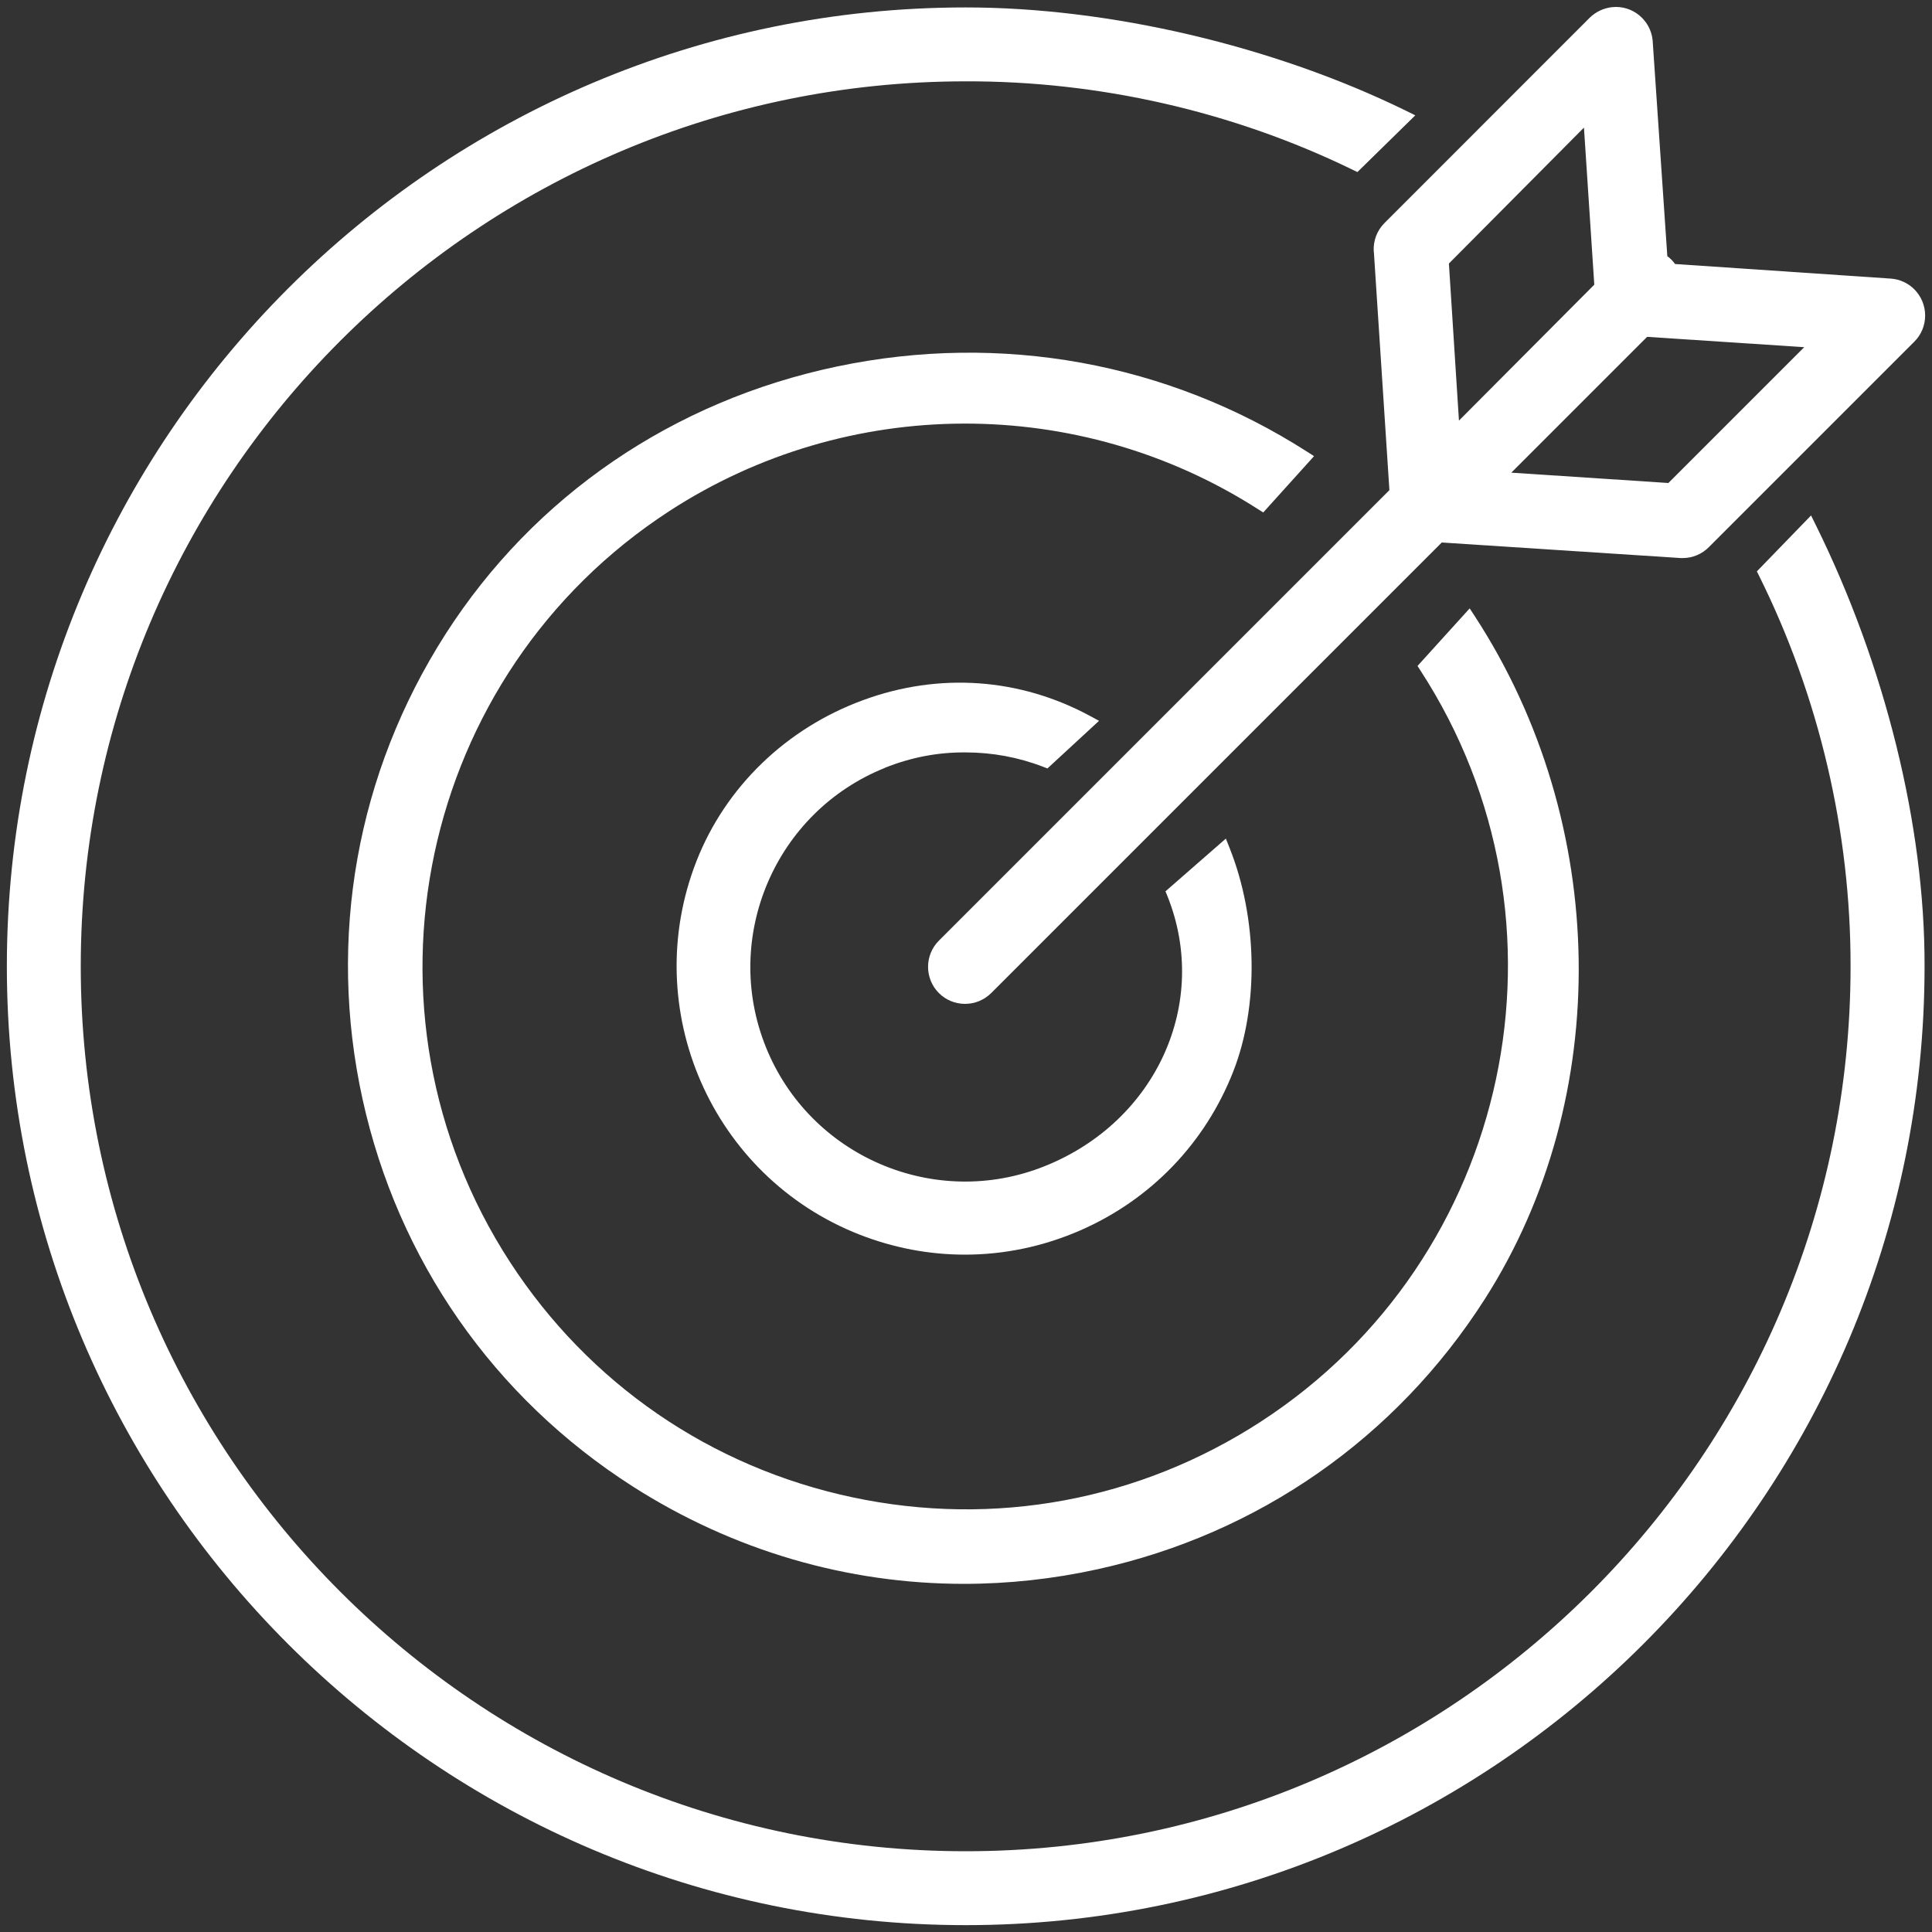 <?xml version="1.0" encoding="UTF-8"?>
<svg xmlns="http://www.w3.org/2000/svg" width="60" height="60" viewBox="0 0 60 60" fill="none">
  <rect x="0" y="0" width="60" height="60" fill="#333333" stroke="none"/>
  <g clip-path="url(#clip0_1_30)">
    <path d="M56.244 16.008L54.561 17.745L54.633 17.889C56.493 21.636 57.477 25.827 57.471 30.012C57.471 45.165 45.144 57.492 29.991 57.492C14.838 57.492 2.508 45.159 2.508 30.009C2.508 14.859 14.838 2.526 29.991 2.526C34.125 2.514 38.289 3.459 42.012 5.274L42.156 5.343L43.953 3.582L43.668 3.441C39.555 1.425 34.446 0.228 29.988 0.231C13.569 0.231 0.213 13.587 0.213 30.009C0.213 46.431 13.572 59.787 29.991 59.787C46.41 59.787 59.769 46.428 59.769 30.009C59.781 25.662 58.548 20.664 56.385 16.293L56.244 16.008Z" fill="white"></path>
    <path d="M39.231 15.915L40.809 14.166L40.584 14.022C36.261 11.256 31.083 10.317 26.007 11.379C20.907 12.447 16.584 15.402 13.833 19.698C11.076 24.009 10.161 29.136 11.259 34.134C12.357 39.132 15.336 43.404 19.647 46.161C22.767 48.156 26.316 49.188 29.934 49.188C31.314 49.188 32.703 49.038 34.083 48.735C39.081 47.637 43.353 44.658 46.11 40.347C50.112 34.089 49.989 25.566 45.801 19.137L45.642 18.894L44.022 20.682L44.115 20.826C49.179 28.623 46.956 39.084 39.159 44.148C35.382 46.602 30.876 47.436 26.472 46.5C22.068 45.564 18.291 42.969 15.837 39.192C10.773 31.395 12.996 20.934 20.79 15.87C26.331 12.27 33.507 12.249 39.069 15.813L39.231 15.915Z" fill="white"></path>
    <path d="M27.483 23.844C28.284 23.523 29.124 23.358 29.991 23.367C30.813 23.367 31.629 23.517 32.397 23.814L32.529 23.865L34.131 22.386L33.855 22.236C31.668 21.054 29.166 20.877 26.811 21.741C24.42 22.614 22.533 24.438 21.63 26.742C19.83 31.338 22.101 36.543 26.697 38.343C27.756 38.757 28.863 38.964 29.967 38.964C31.185 38.964 32.4 38.712 33.549 38.211C35.739 37.254 37.428 35.502 38.301 33.273C39.099 31.236 39.054 28.515 38.187 26.337L38.07 26.043L36.195 27.681L36.255 27.828C37.584 31.143 35.91 34.83 32.445 36.216C29.034 37.584 25.146 35.919 23.781 32.508C22.413 29.097 24.078 25.209 27.489 23.844H27.483Z" fill="white"></path>
    <path d="M42.666 7.812L43.149 15.222L29.157 29.214C28.71 29.661 28.71 30.39 29.157 30.84C29.373 31.056 29.664 31.176 29.97 31.176C30.276 31.176 30.564 31.056 30.783 30.84L44.775 16.848L52.2 17.331H52.26C52.566 17.331 52.854 17.208 53.07 16.992L59.451 10.611C59.667 10.395 59.787 10.107 59.787 9.798C59.787 9.492 59.667 9.204 59.451 8.985C59.253 8.787 58.992 8.67 58.716 8.652L52.02 8.199C51.954 8.106 51.873 8.022 51.78 7.956L51.324 1.251C51.261 0.621 50.697 0.156 50.067 0.222C49.809 0.249 49.563 0.363 49.374 0.546L42.996 6.927C42.762 7.161 42.642 7.482 42.663 7.812H42.666ZM46.935 14.679L51.153 10.461L56.031 10.782L51.813 15L46.935 14.679ZM44.997 8.184L49.191 3.963L49.512 8.841L45.309 13.062L44.997 8.184Z" fill="white"></path>
  </g>
  <defs>
    <clipPath id="clip0_1_30">
      <rect width="60" height="60" fill="white"></rect>
    </clipPath>
  </defs>
</svg>

